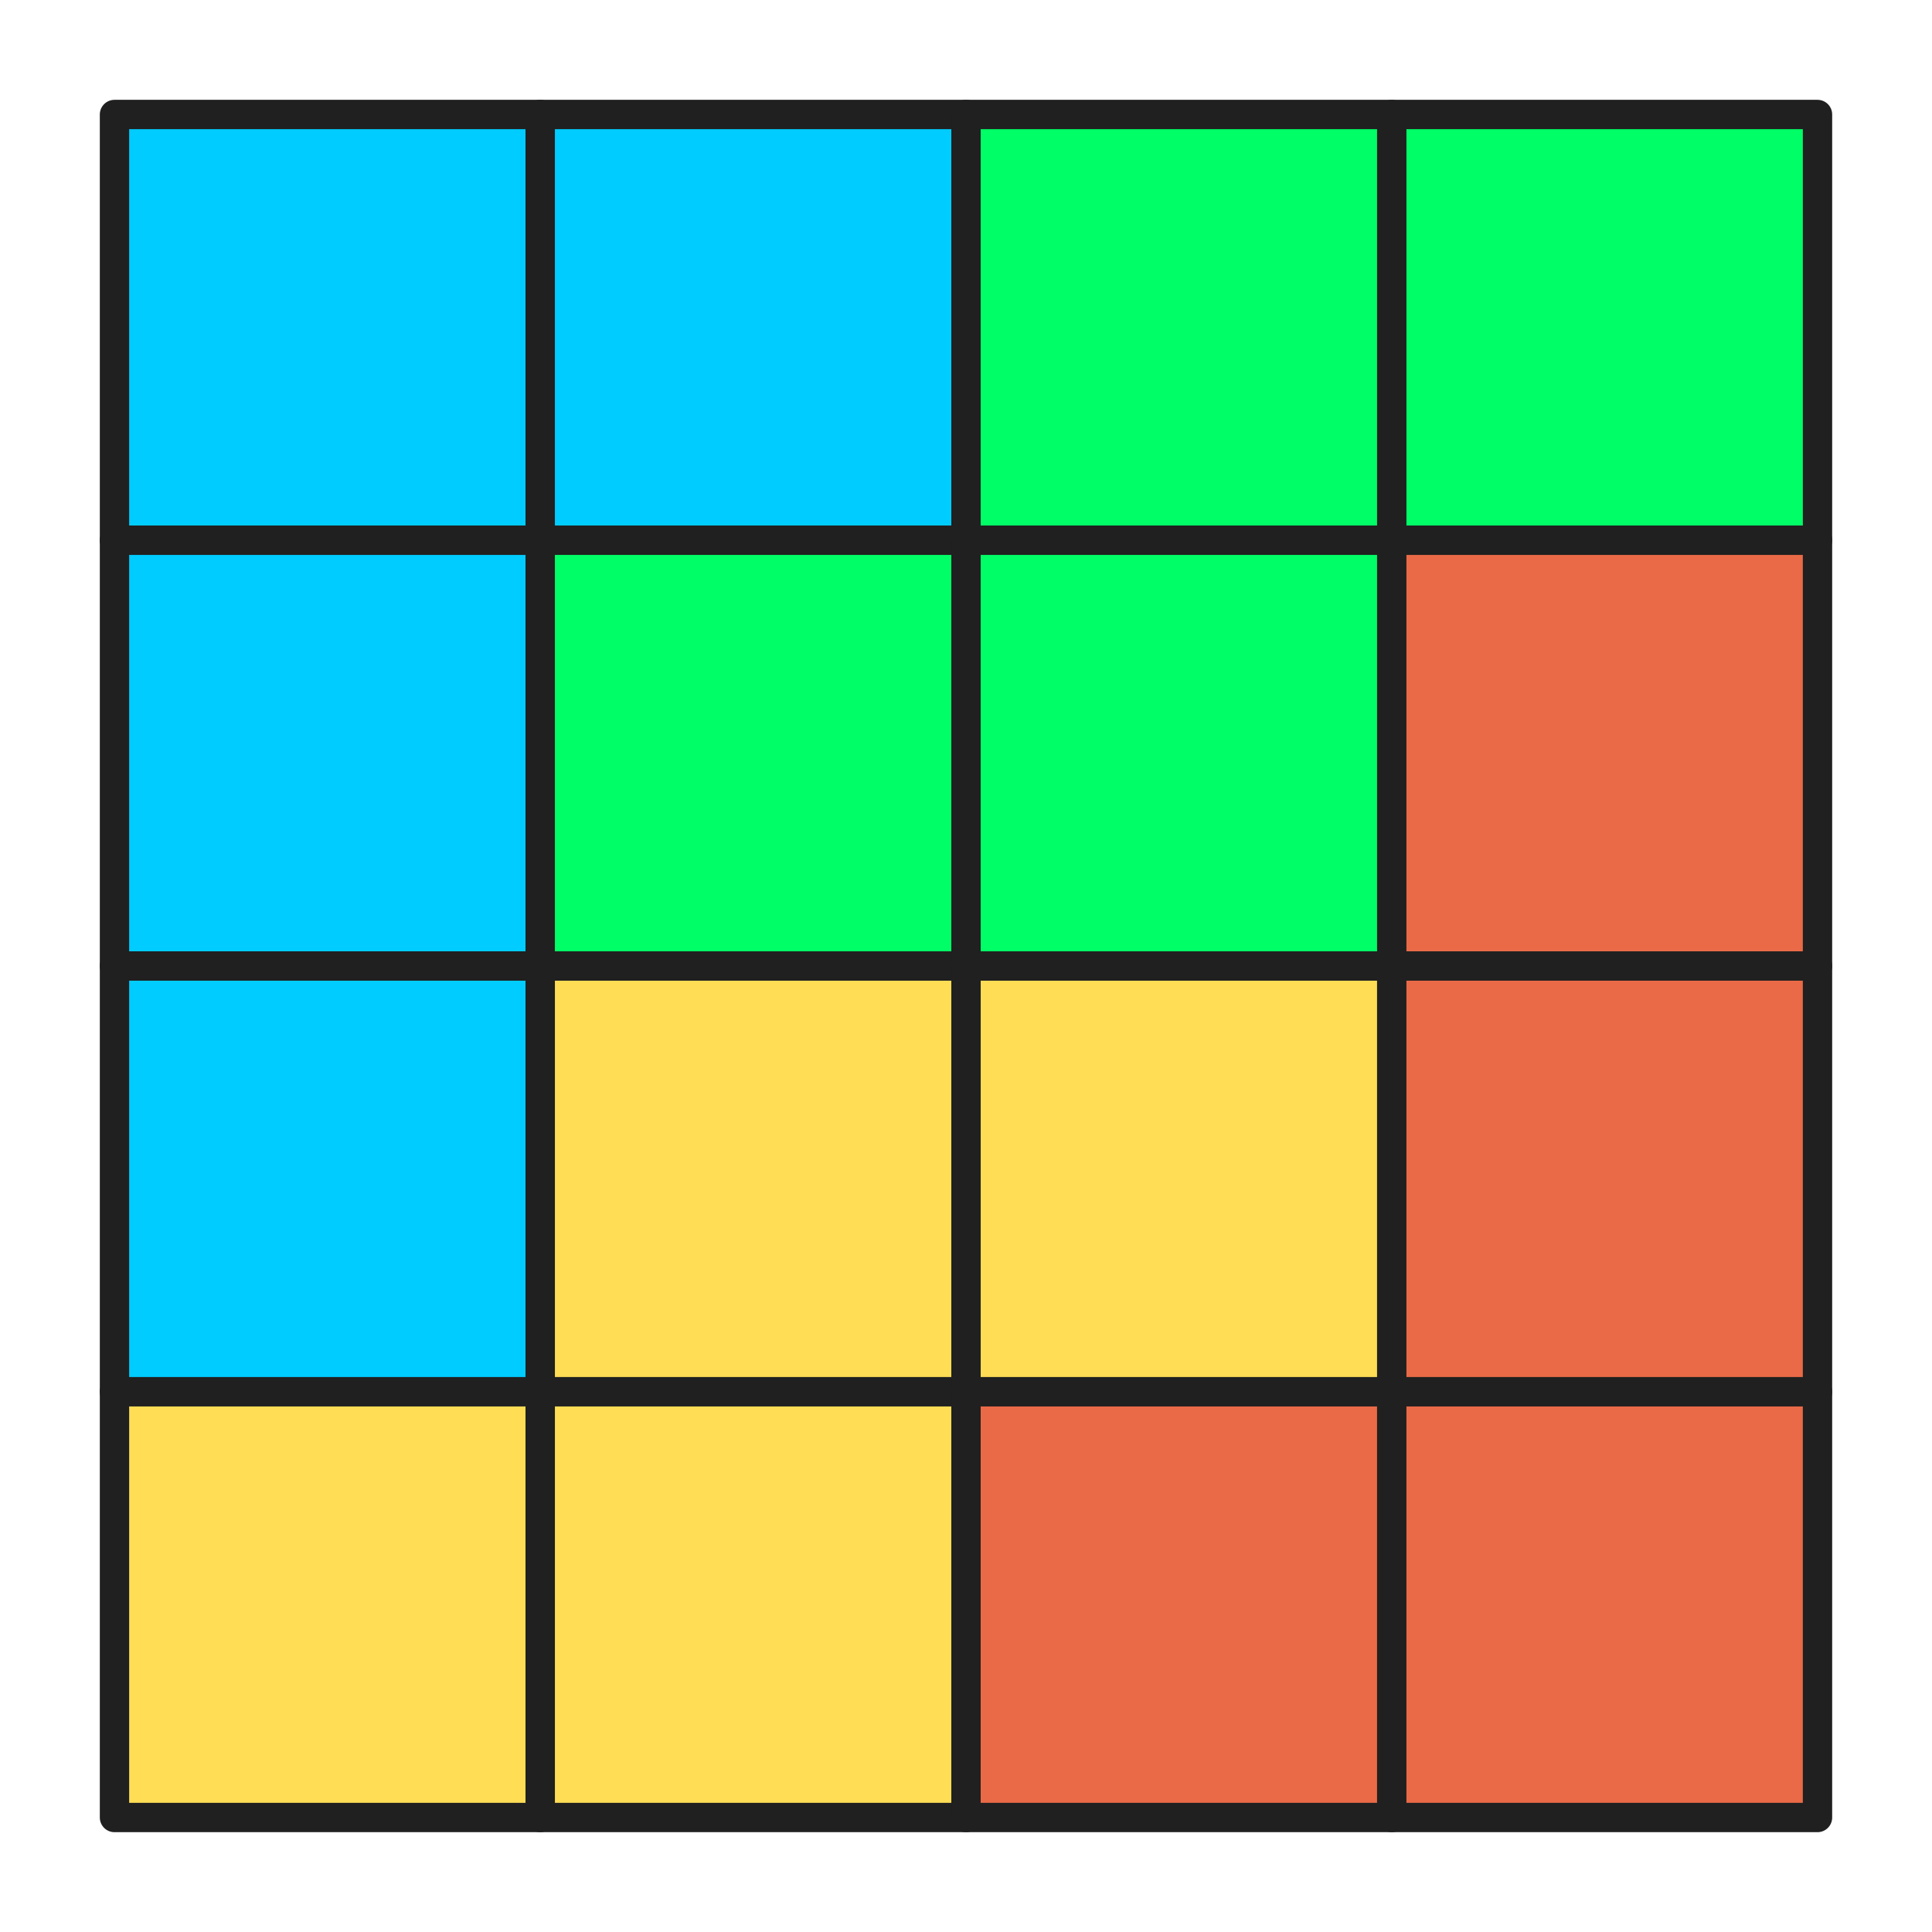 <?xml version="1.0" encoding="UTF-8" standalone="no"?>
<svg
   xmlns:dc="http://purl.org/dc/elements/1.1/"
   xmlns:cc="http://creativecommons.org/ns#"
   xmlns:rdf="http://www.w3.org/1999/02/22-rdf-syntax-ns#"
   xmlns:svg="http://www.w3.org/2000/svg"
   xmlns="http://www.w3.org/2000/svg"
   xmlns:sodipodi="http://sodipodi.sourceforge.net/DTD/sodipodi-0.dtd"
   xmlns:inkscape="http://www.inkscape.org/namespaces/inkscape"
   width="36"
   height="36"
   viewBox="0 0 36 36"
   version="1.1"
   xml:space="preserve"
   style="clip-rule:evenodd;fill-rule:evenodd;stroke-linecap:round;stroke-linejoin:round;stroke-miterlimit:1.5"
   id="svg35"
   sodipodi:docname="heatmap_plot_icon.svg"
   inkscape:version="0.92.5 (2060ec1f9f, 2020-04-08)"><defs
     id="defs39" /><sodipodi:namedview
     pagecolor="#ffffff"
     bordercolor="#666666"
     borderopacity="1"
     objecttolerance="10"
     gridtolerance="10"
     guidetolerance="10"
     inkscape:pageopacity="0"
     inkscape:pageshadow="2"
     inkscape:window-width="1753"
     inkscape:window-height="1023"
     id="namedview37"
     showgrid="false"
     inkscape:zoom="0.20977778"
     inkscape:cx="207.65384"
     inkscape:cy="1082.6041"
     inkscape:window-x="0"
     inkscape:window-y="0"
     inkscape:window-maximized="0"
     inkscape:current-layer="svg35"
     fit-margin-top="0"
     fit-margin-left="0"
     fit-margin-right="0"
     fit-margin-bottom="0" /><g
     id="g848"
     transform="matrix(0.016,0,0,0.016,-0.032,0)"><rect
       style="fill:none"
       height="2250"
       width="2250"
       y="0"
       x="1.997"
       id="Heatmap" /><rect
       id="rect3"
       style="fill:#00ccff;fill-opacity:1;stroke:#202020;stroke-width:34.17;stroke-miterlimit:1.5;stroke-dasharray:none"
       height="495.833"
       width="495.833"
       y="133.333"
       x="135.331" /><rect
       id="rect5"
       style="fill:#00ccff;fill-opacity:1;stroke:#202020;stroke-width:34.17;stroke-miterlimit:1.5;stroke-dasharray:none"
       height="495.833"
       width="495.833"
       y="133.333"
       x="631.164" /><rect
       id="rect7"
       style="fill:#00ff66;fill-opacity:1;stroke:#202020;stroke-width:34.17;stroke-miterlimit:1.5;stroke-dasharray:none"
       height="495.833"
       width="495.833"
       y="133.333"
       x="1127" /><rect
       id="rect9"
       style="fill:#00ff66;fill-opacity:1;stroke:#202020;stroke-width:34.17;stroke-miterlimit:1.5;stroke-dasharray:none"
       height="495.833"
       width="495.833"
       y="133.333"
       x="1622.83" /><rect
       id="rect11"
       style="fill:#00ccff;fill-opacity:1;stroke:#202020;stroke-width:34.17;stroke-miterlimit:1.5;stroke-dasharray:none"
       height="495.833"
       width="495.833"
       y="629.167"
       x="135.331" /><rect
       id="rect13"
       style="fill:#00ccff;fill-opacity:1;stroke:#202020;stroke-width:34.17;stroke-miterlimit:1.5;stroke-dasharray:none"
       height="495.833"
       width="495.833"
       y="1125"
       x="135.331" /><rect
       id="rect15"
       style="fill:#ffdd55;fill-opacity:1;stroke:#202020;stroke-width:34.17;stroke-miterlimit:1.5;stroke-dasharray:none"
       height="495.833"
       width="495.833"
       y="1620.83"
       x="135.331" /><rect
       id="rect17"
       style="fill:#00ff66;fill-opacity:1;stroke:#202020;stroke-width:34.17;stroke-miterlimit:1.5;stroke-dasharray:none"
       height="495.833"
       width="495.833"
       y="629.167"
       x="631.164" /><rect
       id="rect19"
       style="fill:#ffdd55;fill-opacity:1;stroke:#202020;stroke-width:34.17;stroke-miterlimit:1.5;stroke-dasharray:none"
       height="495.833"
       width="495.833"
       y="1125"
       x="631.164" /><rect
       id="rect21"
       style="fill:#ffdd55;fill-opacity:1;stroke:#202020;stroke-width:34.17;stroke-miterlimit:1.5;stroke-dasharray:none"
       height="495.833"
       width="495.833"
       y="1620.83"
       x="631.164" /><rect
       id="rect23"
       style="fill:#00ff66;fill-opacity:1;stroke:#202020;stroke-width:34.17;stroke-miterlimit:1.5;stroke-dasharray:none"
       height="495.833"
       width="495.833"
       y="629.167"
       x="1127" /><rect
       id="rect25"
       style="fill:#ffdd55;fill-opacity:1;stroke:#202020;stroke-width:34.17;stroke-miterlimit:1.5;stroke-dasharray:none"
       height="495.833"
       width="495.833"
       y="1125"
       x="1127" /><rect
       id="rect27"
       style="fill:#ea6a47;stroke:#202020;stroke-width:34.17;stroke-miterlimit:1.5;stroke-dasharray:none"
       height="495.833"
       width="495.833"
       y="1620.83"
       x="1127" /><rect
       id="rect29"
       style="fill:#ea6a47;stroke:#202020;stroke-width:34.17;stroke-miterlimit:1.5;stroke-dasharray:none"
       height="495.833"
       width="495.833"
       y="629.167"
       x="1622.83" /><rect
       id="rect31"
       style="fill:#ea6a47;stroke:#202020;stroke-width:34.17;stroke-miterlimit:1.5;stroke-dasharray:none"
       height="495.833"
       width="495.833"
       y="1125"
       x="1622.83" /><rect
       id="rect33"
       style="fill:#ea6a47;stroke:#202020;stroke-width:34.17;stroke-miterlimit:1.5;stroke-dasharray:none"
       height="495.833"
       width="495.833"
       y="1620.83"
       x="1622.83" /></g></svg>